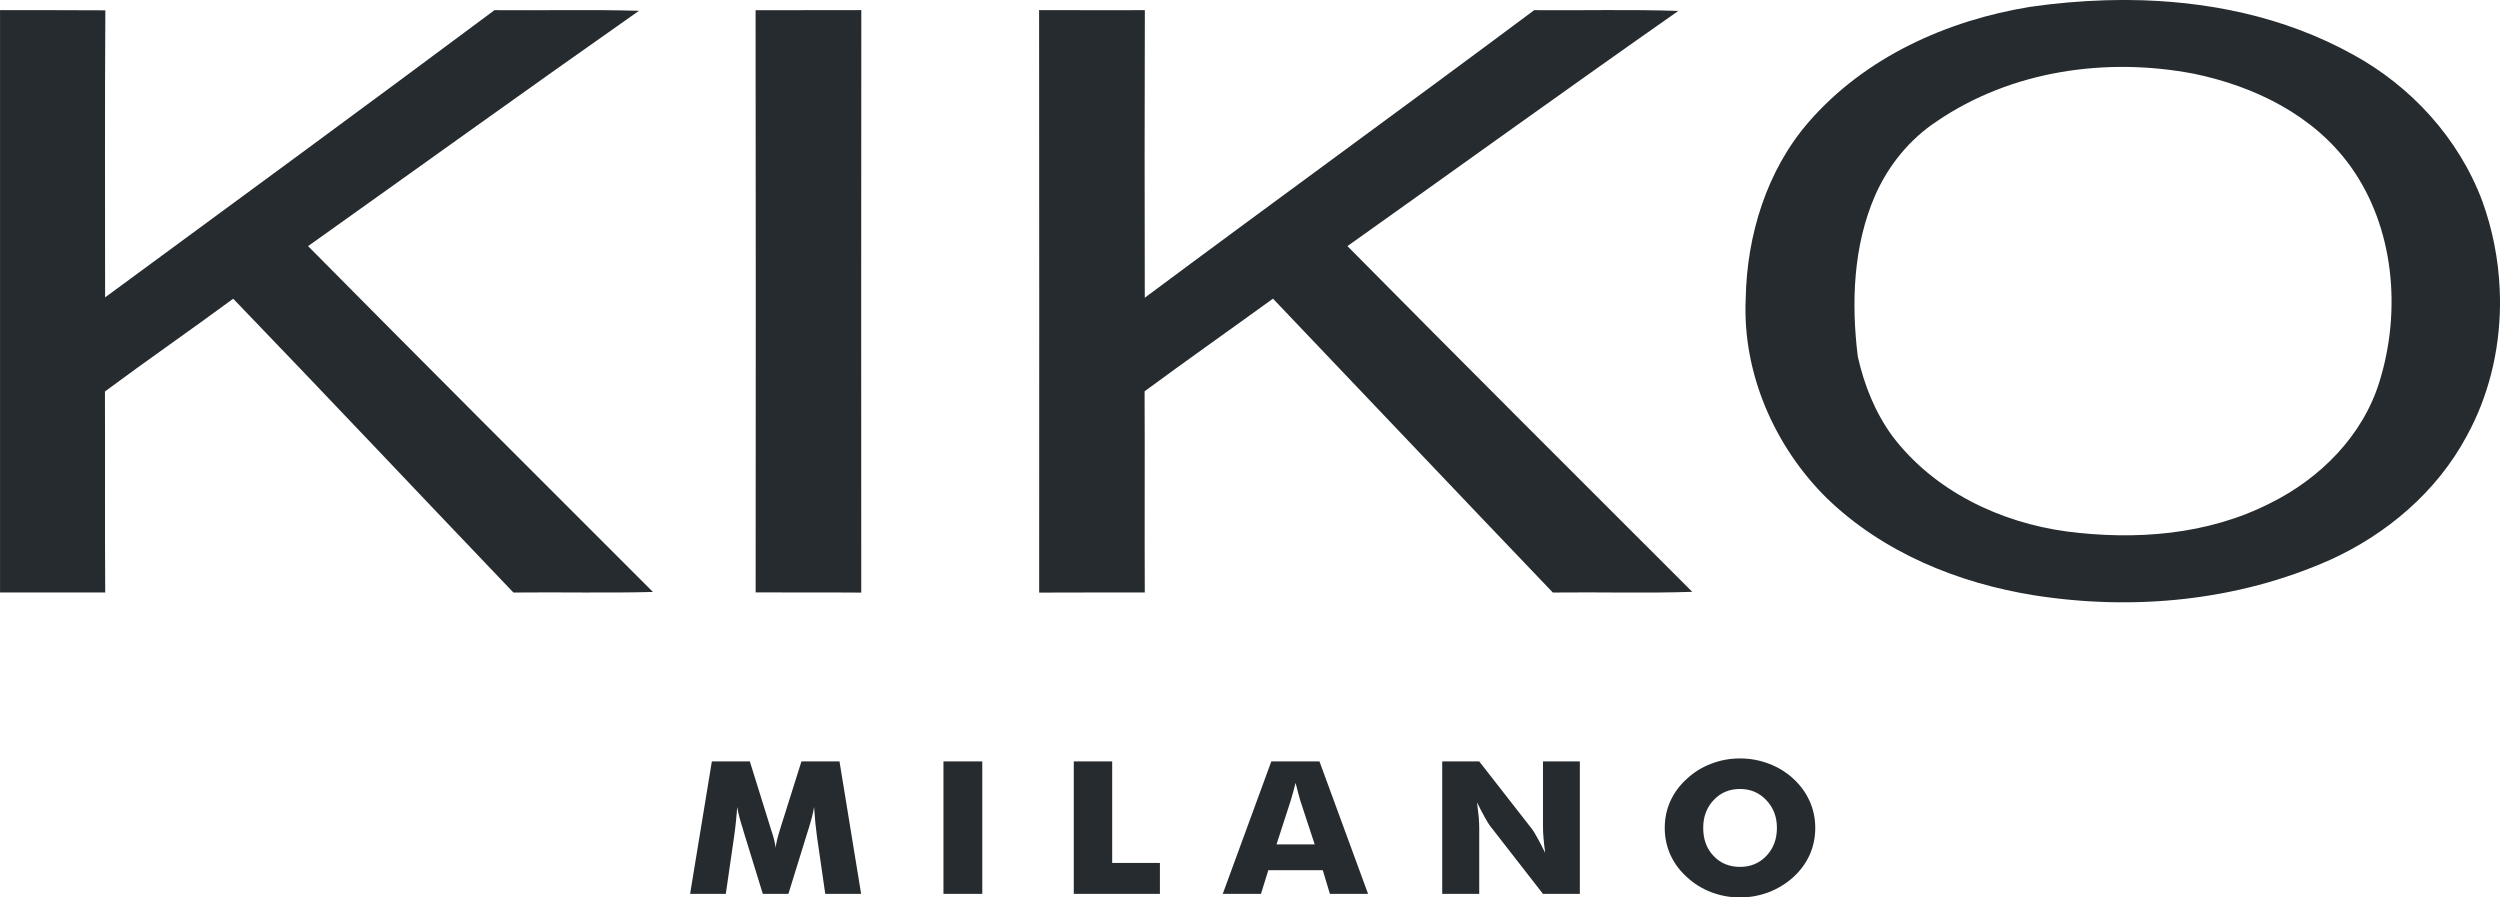 <svg width="78" height="28" viewBox="0 0 78 28" fill="none" xmlns="http://www.w3.org/2000/svg">
<path fill-rule="evenodd" clip-rule="evenodd" d="M54.289 23.663C54.601 23.663 54.903 23.718 55.192 23.829C55.481 23.938 55.735 24.095 55.955 24.299C56.175 24.501 56.343 24.734 56.461 24.995C56.578 25.257 56.636 25.534 56.636 25.831C56.636 26.128 56.578 26.408 56.463 26.667C56.347 26.927 56.177 27.16 55.955 27.364C55.73 27.568 55.474 27.723 55.188 27.836C54.899 27.945 54.599 28 54.289 28C53.974 28 53.675 27.945 53.388 27.836C53.099 27.723 52.849 27.568 52.63 27.364C52.403 27.16 52.233 26.927 52.114 26.665C51.998 26.403 51.94 26.126 51.94 25.831C51.94 25.534 51.998 25.257 52.114 24.997C52.233 24.736 52.403 24.503 52.63 24.299C52.849 24.095 53.099 23.938 53.388 23.829C53.675 23.718 53.974 23.663 54.289 23.663ZM23.395 23.756L24.059 25.889C24.063 25.902 24.072 25.927 24.083 25.962C24.145 26.151 24.184 26.315 24.201 26.45C24.208 26.377 24.223 26.295 24.244 26.206C24.268 26.117 24.296 26.009 24.335 25.882L25.005 23.756H26.192L26.867 27.889H25.748L25.49 26.104C25.473 25.978 25.458 25.836 25.44 25.683C25.425 25.527 25.412 25.359 25.399 25.177C25.373 25.352 25.317 25.57 25.236 25.831C25.218 25.887 25.203 25.927 25.197 25.953L24.598 27.889H23.8L23.203 25.953C23.195 25.927 23.184 25.887 23.169 25.831C23.083 25.57 23.029 25.352 23.003 25.179C22.99 25.337 22.977 25.49 22.96 25.643C22.945 25.798 22.925 25.951 22.904 26.104L22.645 27.889H21.531L22.21 23.756H23.395ZM30.647 23.756V27.889H29.436V23.756H30.647ZM34.7 23.756V26.924H36.189V27.889H33.502V23.756H34.7ZM41.167 23.756L42.684 27.889H41.493L41.271 27.151H39.571L39.342 27.889H38.15L39.665 23.756H41.167ZM46.152 23.756L47.811 25.882C47.843 25.924 47.895 26.013 47.968 26.144C48.042 26.275 48.121 26.43 48.21 26.61C48.186 26.439 48.169 26.286 48.158 26.153C48.147 26.02 48.141 25.902 48.141 25.798V23.756H49.291V27.889H48.141L46.481 25.756C46.447 25.712 46.395 25.625 46.322 25.494C46.249 25.363 46.169 25.21 46.083 25.033C46.106 25.206 46.124 25.359 46.137 25.492C46.147 25.627 46.152 25.745 46.152 25.849V27.889H44.997V23.756H46.152ZM54.289 24.616C53.957 24.616 53.683 24.731 53.466 24.962C53.248 25.193 53.14 25.483 53.14 25.831C53.14 26.186 53.246 26.477 53.461 26.703C53.675 26.931 53.951 27.047 54.289 27.047C54.621 27.047 54.894 26.931 55.112 26.703C55.33 26.472 55.44 26.182 55.44 25.831C55.44 25.485 55.33 25.197 55.108 24.964C54.888 24.731 54.614 24.616 54.289 24.616ZM40.422 24.425C40.396 24.527 40.37 24.623 40.346 24.716C40.32 24.809 40.294 24.895 40.269 24.982L39.827 26.346H41.019L40.57 24.982C40.557 24.94 40.538 24.873 40.514 24.78C40.491 24.689 40.461 24.572 40.422 24.425ZM66.4 0C68.835 0.018 71.264 0.51 73.418 1.705C75.216 2.688 76.703 4.297 77.444 6.264C77.764 7.144 77.95 8.082 77.991 9.025L78 9.34V9.533C77.985 10.954 77.642 12.371 76.959 13.609C76.024 15.354 74.453 16.673 72.697 17.469C69.809 18.753 66.559 19.061 63.465 18.573C61.096 18.194 58.75 17.243 56.989 15.536C55.371 13.935 54.358 11.646 54.466 9.318C54.502 7.327 55.127 5.311 56.431 3.807C58.196 1.776 60.752 0.636 63.333 0.215C64.115 0.102 64.909 0.031 65.705 0.008L66.182 0H66.4ZM26.873 0.315C26.867 6.373 26.869 12.431 26.871 18.489C25.772 18.48 24.675 18.489 23.576 18.483C23.581 12.427 23.583 6.375 23.574 0.319L26.873 0.315ZM52.364 0.341C48.908 2.761 45.484 5.233 42.04 7.679C45.611 11.289 49.205 14.875 52.798 18.465C51.349 18.514 49.899 18.469 48.449 18.487C45.531 15.438 42.628 12.371 39.717 9.318C38.383 10.285 37.036 11.232 35.711 12.209C35.722 14.3 35.707 16.392 35.717 18.485C34.62 18.487 33.522 18.483 32.422 18.489C32.425 12.431 32.425 6.373 32.42 0.315C33.522 0.322 34.62 0.315 35.719 0.317C35.709 3.308 35.711 6.3 35.717 9.289C39.756 6.282 43.831 3.328 47.867 0.317C49.367 0.33 50.867 0.29 52.364 0.341ZM19.936 0.337C16.48 2.763 13.054 5.231 9.612 7.679C13.185 11.289 16.777 14.879 20.372 18.469C18.922 18.507 17.469 18.471 16.019 18.487C13.101 15.434 10.205 12.36 7.276 9.32C5.951 10.296 4.597 11.232 3.274 12.214C3.283 14.305 3.268 16.394 3.283 18.485C2.19 18.487 1.096 18.485 0.001 18.485C-0.001 12.429 0.001 6.373 0.001 0.317C1.096 0.319 2.193 0.313 3.287 0.322C3.268 3.306 3.279 6.293 3.279 9.278C7.334 6.298 11.394 3.324 15.428 0.317C16.933 0.33 18.434 0.293 19.936 0.337ZM60.418 3.792C59.577 4.348 58.911 5.167 58.502 6.102C57.821 7.668 57.756 9.444 57.963 11.123C58.161 12.01 58.504 12.866 59.036 13.598C60.34 15.325 62.407 16.301 64.482 16.582C66.62 16.859 68.885 16.695 70.839 15.695C72.373 14.935 73.712 13.613 74.237 11.915C74.929 9.695 74.703 7.096 73.337 5.191C72.182 3.581 70.32 2.688 68.456 2.302C65.73 1.778 62.756 2.193 60.418 3.792Z" fill="#252B2E"/>
</svg>
